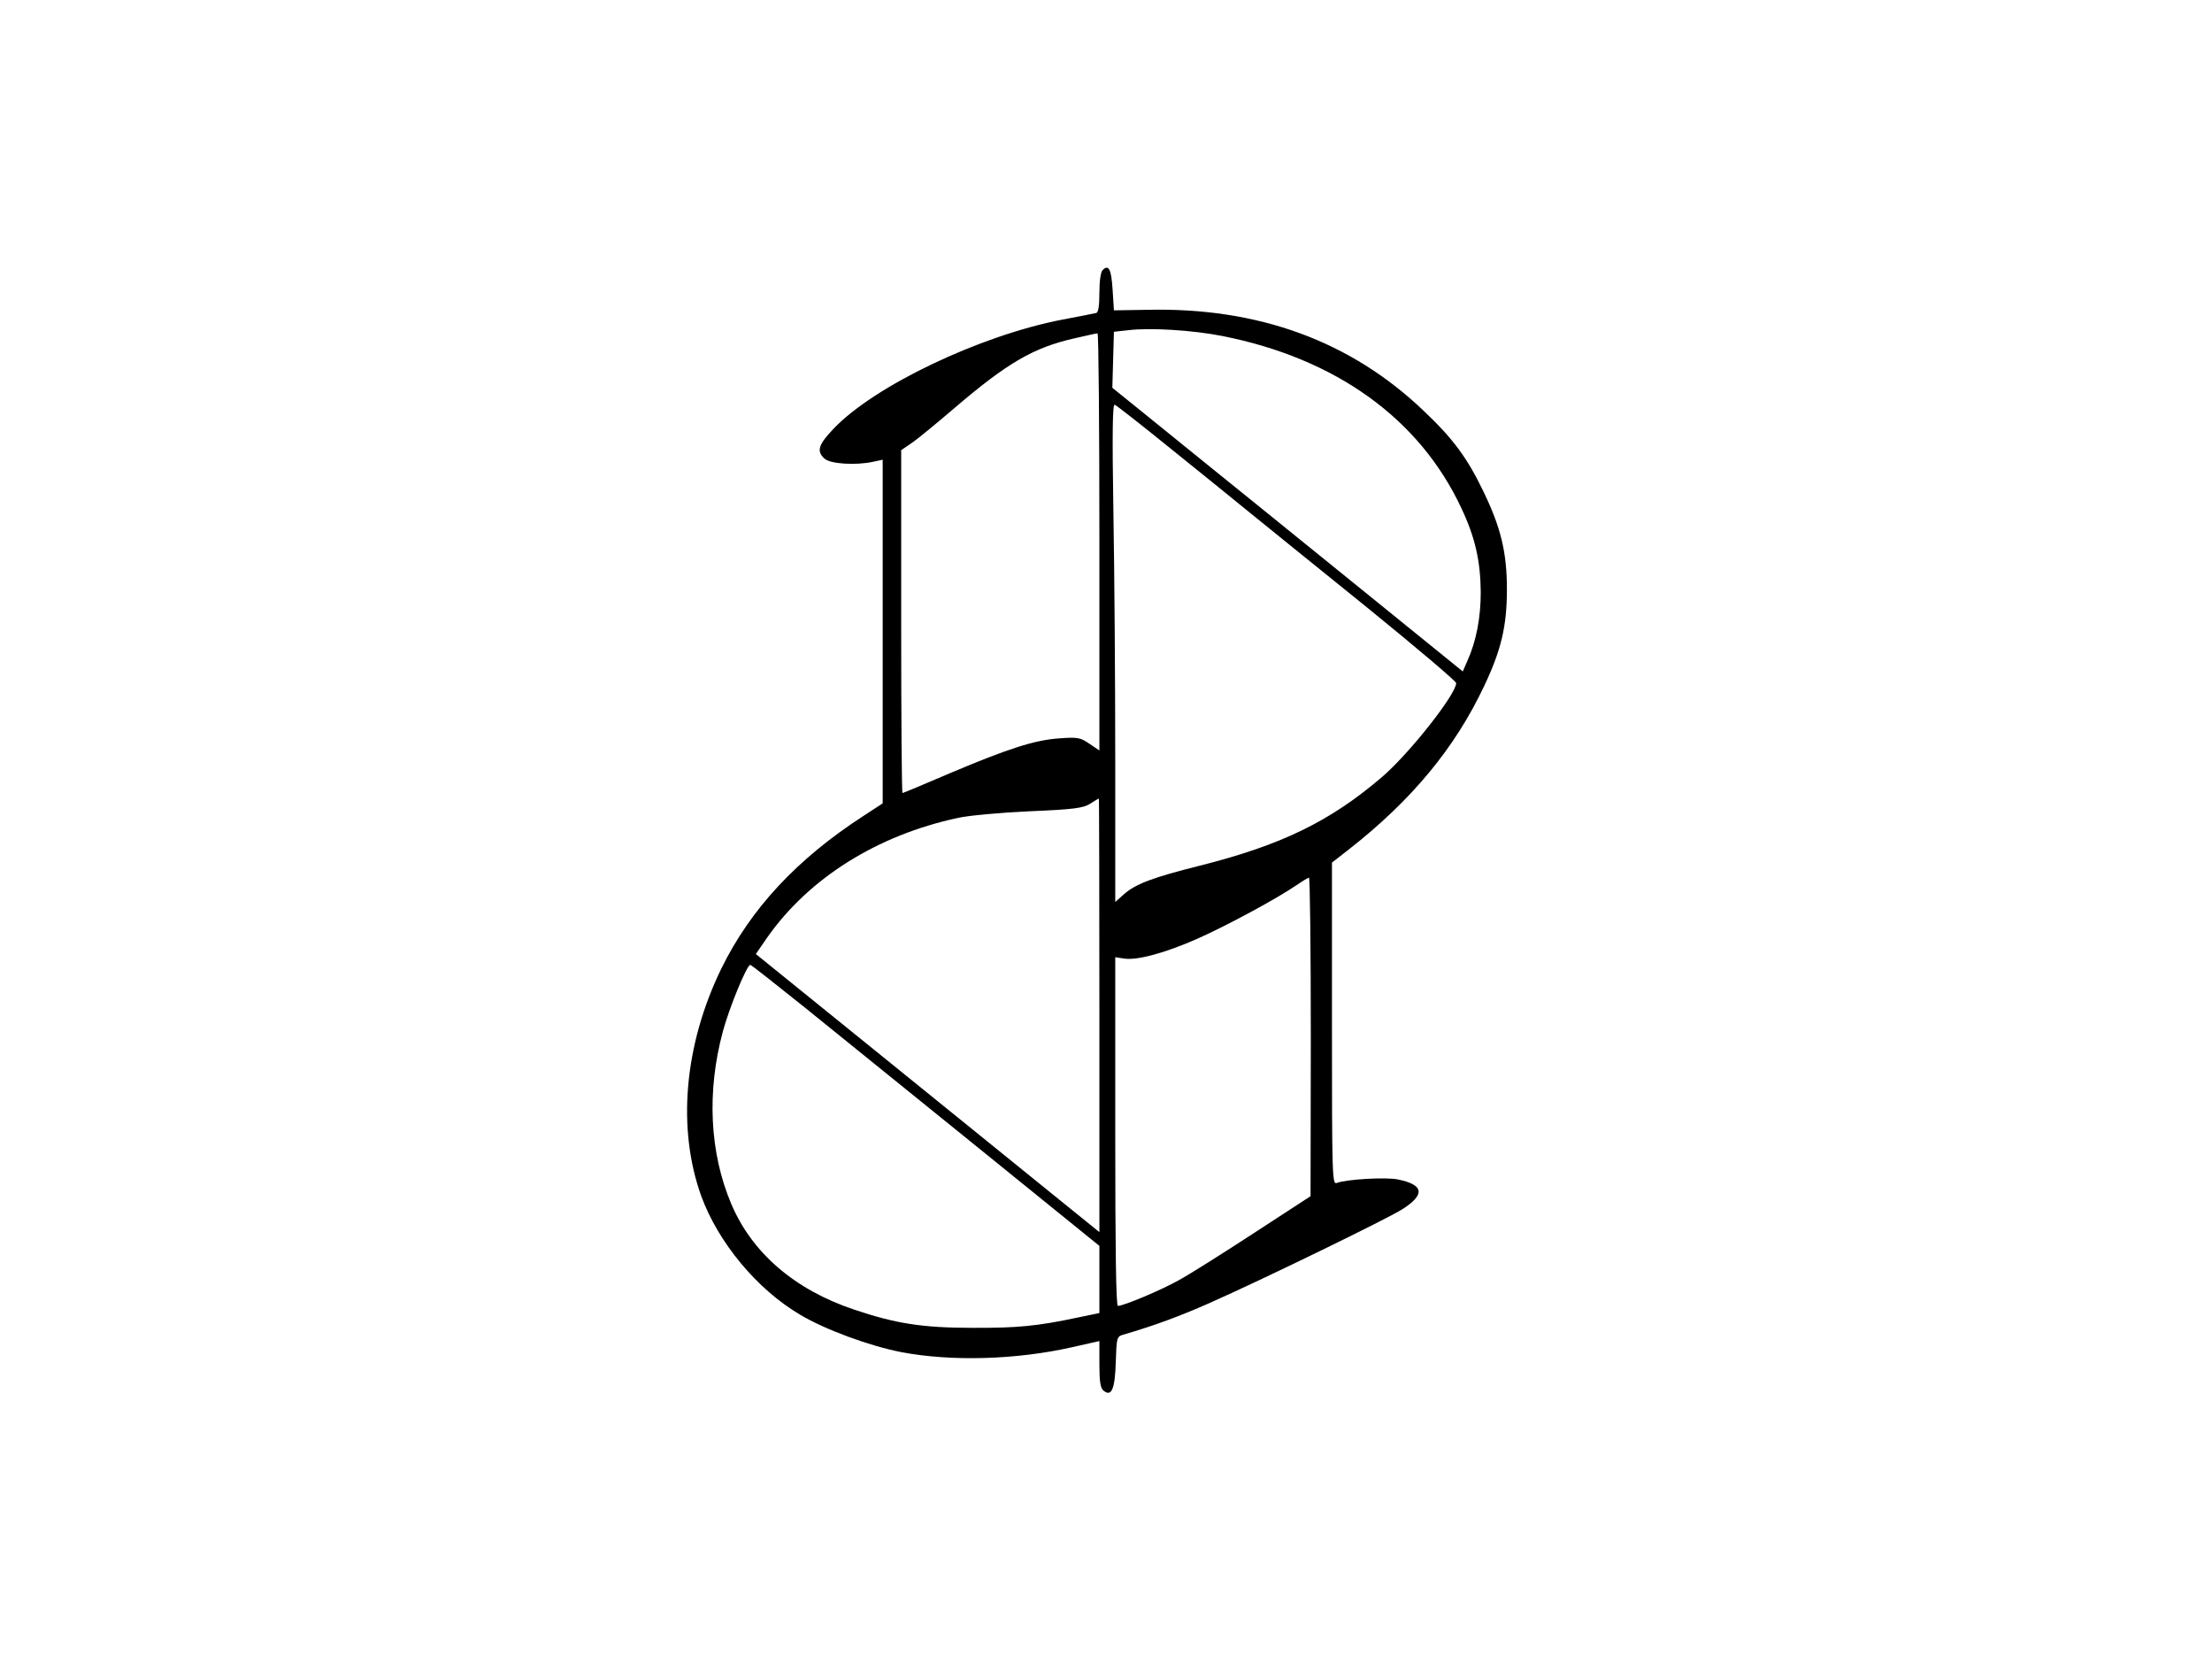 <svg xmlns="http://www.w3.org/2000/svg" width="1116" height="838.667" preserveAspectRatio="xMidYMid meet" version="1.0" viewBox="0 0 837 629"><g fill="#000" stroke="none"><path d="M4172 5268 c-7 -7 -12 -41 -12 -85 0 -51 -4 -75 -12 -77 -7 -2 -65 -13 -128 -25 -312 -60 -713 -251 -867 -414 -57 -60 -64 -84 -33 -112 22 -20 117 -26 183 -12 l37 8 0 -650 0 -650 -72 -47 c-252 -163 -428 -352 -539 -579 -140 -288 -168 -604 -75 -861 64 -174 210 -351 373 -447 93 -56 264 -119 384 -142 189 -36 436 -29 647 19 l102 23 0 -88 c0 -65 4 -90 15 -99 31 -26 44 5 47 108 3 92 4 96 28 103 117 34 214 70 325 119 199 88 674 319 732 356 86 55 81 92 -16 112 -45 10 -197 1 -233 -13 -17 -7 -18 26 -18 602 l0 610 63 49 c239 187 402 384 513 619 64 135 86 226 86 365 0 141 -23 234 -88 369 -61 127 -114 200 -226 306 -277 265 -627 393 -1048 383 l-125 -2 -5 78 c-5 79 -15 97 -38 74z m453 -249 c430 -85 747 -313 905 -652 52 -110 72 -200 73 -317 0 -97 -17 -186 -51 -261 l-17 -39 -390 316 c-214 174 -469 379 -565 457 -96 78 -219 177 -273 221 l-98 79 3 106 3 106 55 6 c84 10 243 0 355 -22z m-465 -779 l0 -789 -37 25 c-35 24 -45 26 -113 21 -94 -6 -196 -39 -418 -133 -95 -41 -175 -74 -177 -74 -3 0 -5 292 -5 649 l0 648 38 26 c20 13 93 73 162 132 202 173 301 230 455 265 44 10 83 19 88 19 4 1 7 -354 7 -789z m261 360 c106 -85 245 -198 309 -250 65 -52 266 -216 449 -363 182 -148 331 -274 331 -281 0 -42 -175 -264 -279 -354 -197 -169 -382 -259 -692 -337 -176 -44 -242 -69 -285 -107 l-34 -30 0 533 c0 294 -3 718 -7 943 -5 304 -3 408 5 405 6 -2 98 -74 203 -159z m-261 -2151 l0 -820 -152 123 c-84 68 -377 305 -651 527 l-497 402 42 61 c158 226 418 389 723 454 39 9 160 20 269 25 168 7 204 12 230 28 17 11 32 20 34 20 1 1 2 -368 2 -820z m800 -81 l-1 -603 -215 -140 c-118 -77 -245 -157 -282 -177 -65 -37 -210 -98 -232 -98 -7 0 -10 213 -10 659 l0 660 33 -5 c49 -8 156 21 278 75 117 52 306 155 374 202 22 15 43 28 48 29 4 0 7 -271 7 -602z m-1915 111 c110 -89 406 -328 658 -532 l457 -370 0 -127 0 -127 -77 -16 c-155 -33 -231 -41 -403 -40 -189 0 -291 16 -448 69 -225 75 -387 215 -465 400 -82 193 -93 425 -32 651 24 90 91 253 104 253 4 0 96 -73 206 -161z" transform="translate(0,629) scale(0.1,-0.1)"/></g></svg>